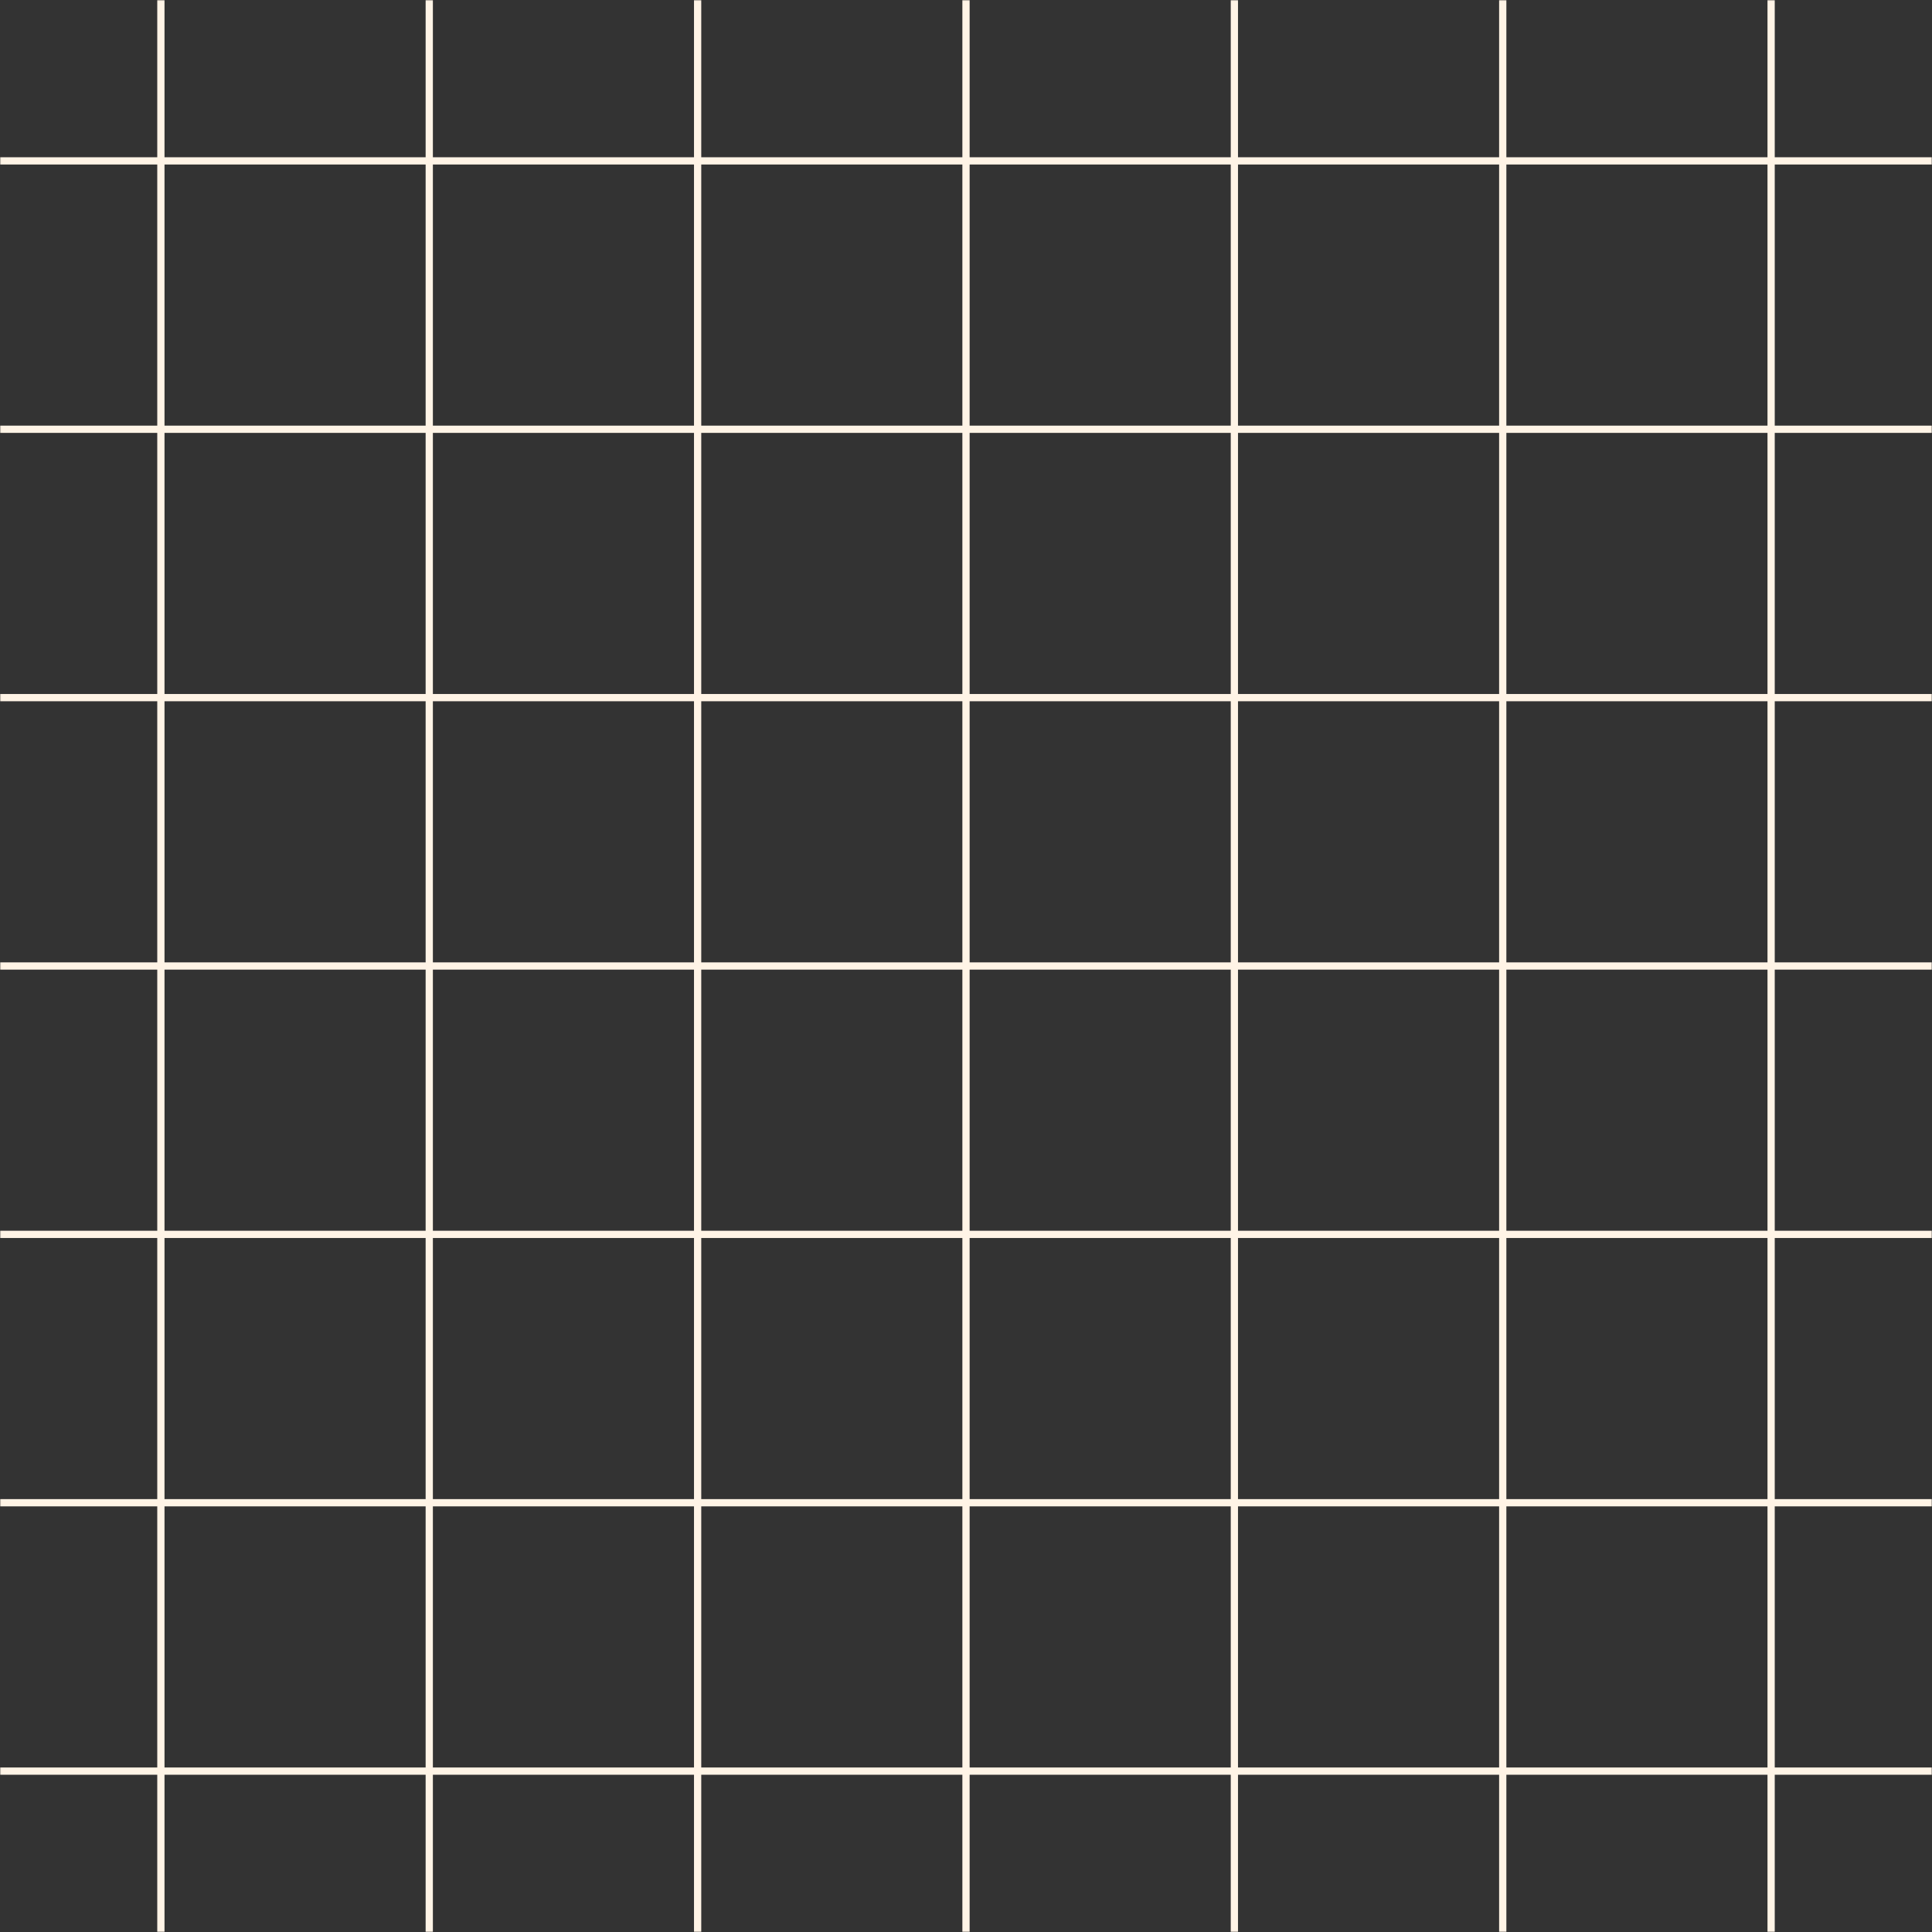 <?xml version="1.0" encoding="UTF-8"?> <svg xmlns="http://www.w3.org/2000/svg" width="800" height="800" viewBox="0 0 800 800" fill="none"><rect x="0" y="0" width="800" height="800" fill="#333333" stroke="none"/><mask id="mask0_31_532" style="mask-type:alpha" maskUnits="userSpaceOnUse" x="0" y="0" width="800" height="800"><path d="M800 0H0V800H800V0Z" fill="#F4F6F0"></path></mask><g mask="url(#mask0_31_532)"><path d="M-1426 66.619H2226" stroke="#FFF4E6" stroke-width="3" stroke-miterlimit="10"></path><path d="M-1426 177.746H2226" stroke="#FFF4E6" stroke-width="3" stroke-miterlimit="10"></path><path d="M-1426 288.873H2226" stroke="#FFF4E6" stroke-width="3" stroke-miterlimit="10"></path><path d="M-1426 400H2226" stroke="#FFF4E6" stroke-width="3" stroke-miterlimit="10"></path><path d="M-1426 511.127H2226" stroke="#FFF4E6" stroke-width="3" stroke-miterlimit="10"></path><path d="M-1426 622.254H2226" stroke="#FFF4E6" stroke-width="3" stroke-miterlimit="10"></path><path d="M-1426 733.381H2226" stroke="#FFF4E6" stroke-width="3" stroke-miterlimit="10"></path><path d="M66.619 2226V-1426" stroke="#FFF4E6" stroke-width="3" stroke-miterlimit="10"></path><path d="M177.746 2226V-1426" stroke="#FFF4E6" stroke-width="3" stroke-miterlimit="10"></path><path d="M288.873 2226V-1426" stroke="#FFF4E6" stroke-width="3" stroke-miterlimit="10"></path><path d="M400 2226V-1426" stroke="#FFF4E6" stroke-width="3" stroke-miterlimit="10"></path><path d="M511.127 2226V-1426" stroke="#FFF4E6" stroke-width="3" stroke-miterlimit="10"></path><path d="M622.254 2226V-1426" stroke="#FFF4E6" stroke-width="3" stroke-miterlimit="10"></path><path d="M733.381 2226V-1426" stroke="#FFF4E6" stroke-width="3" stroke-miterlimit="10"></path></g></svg> 